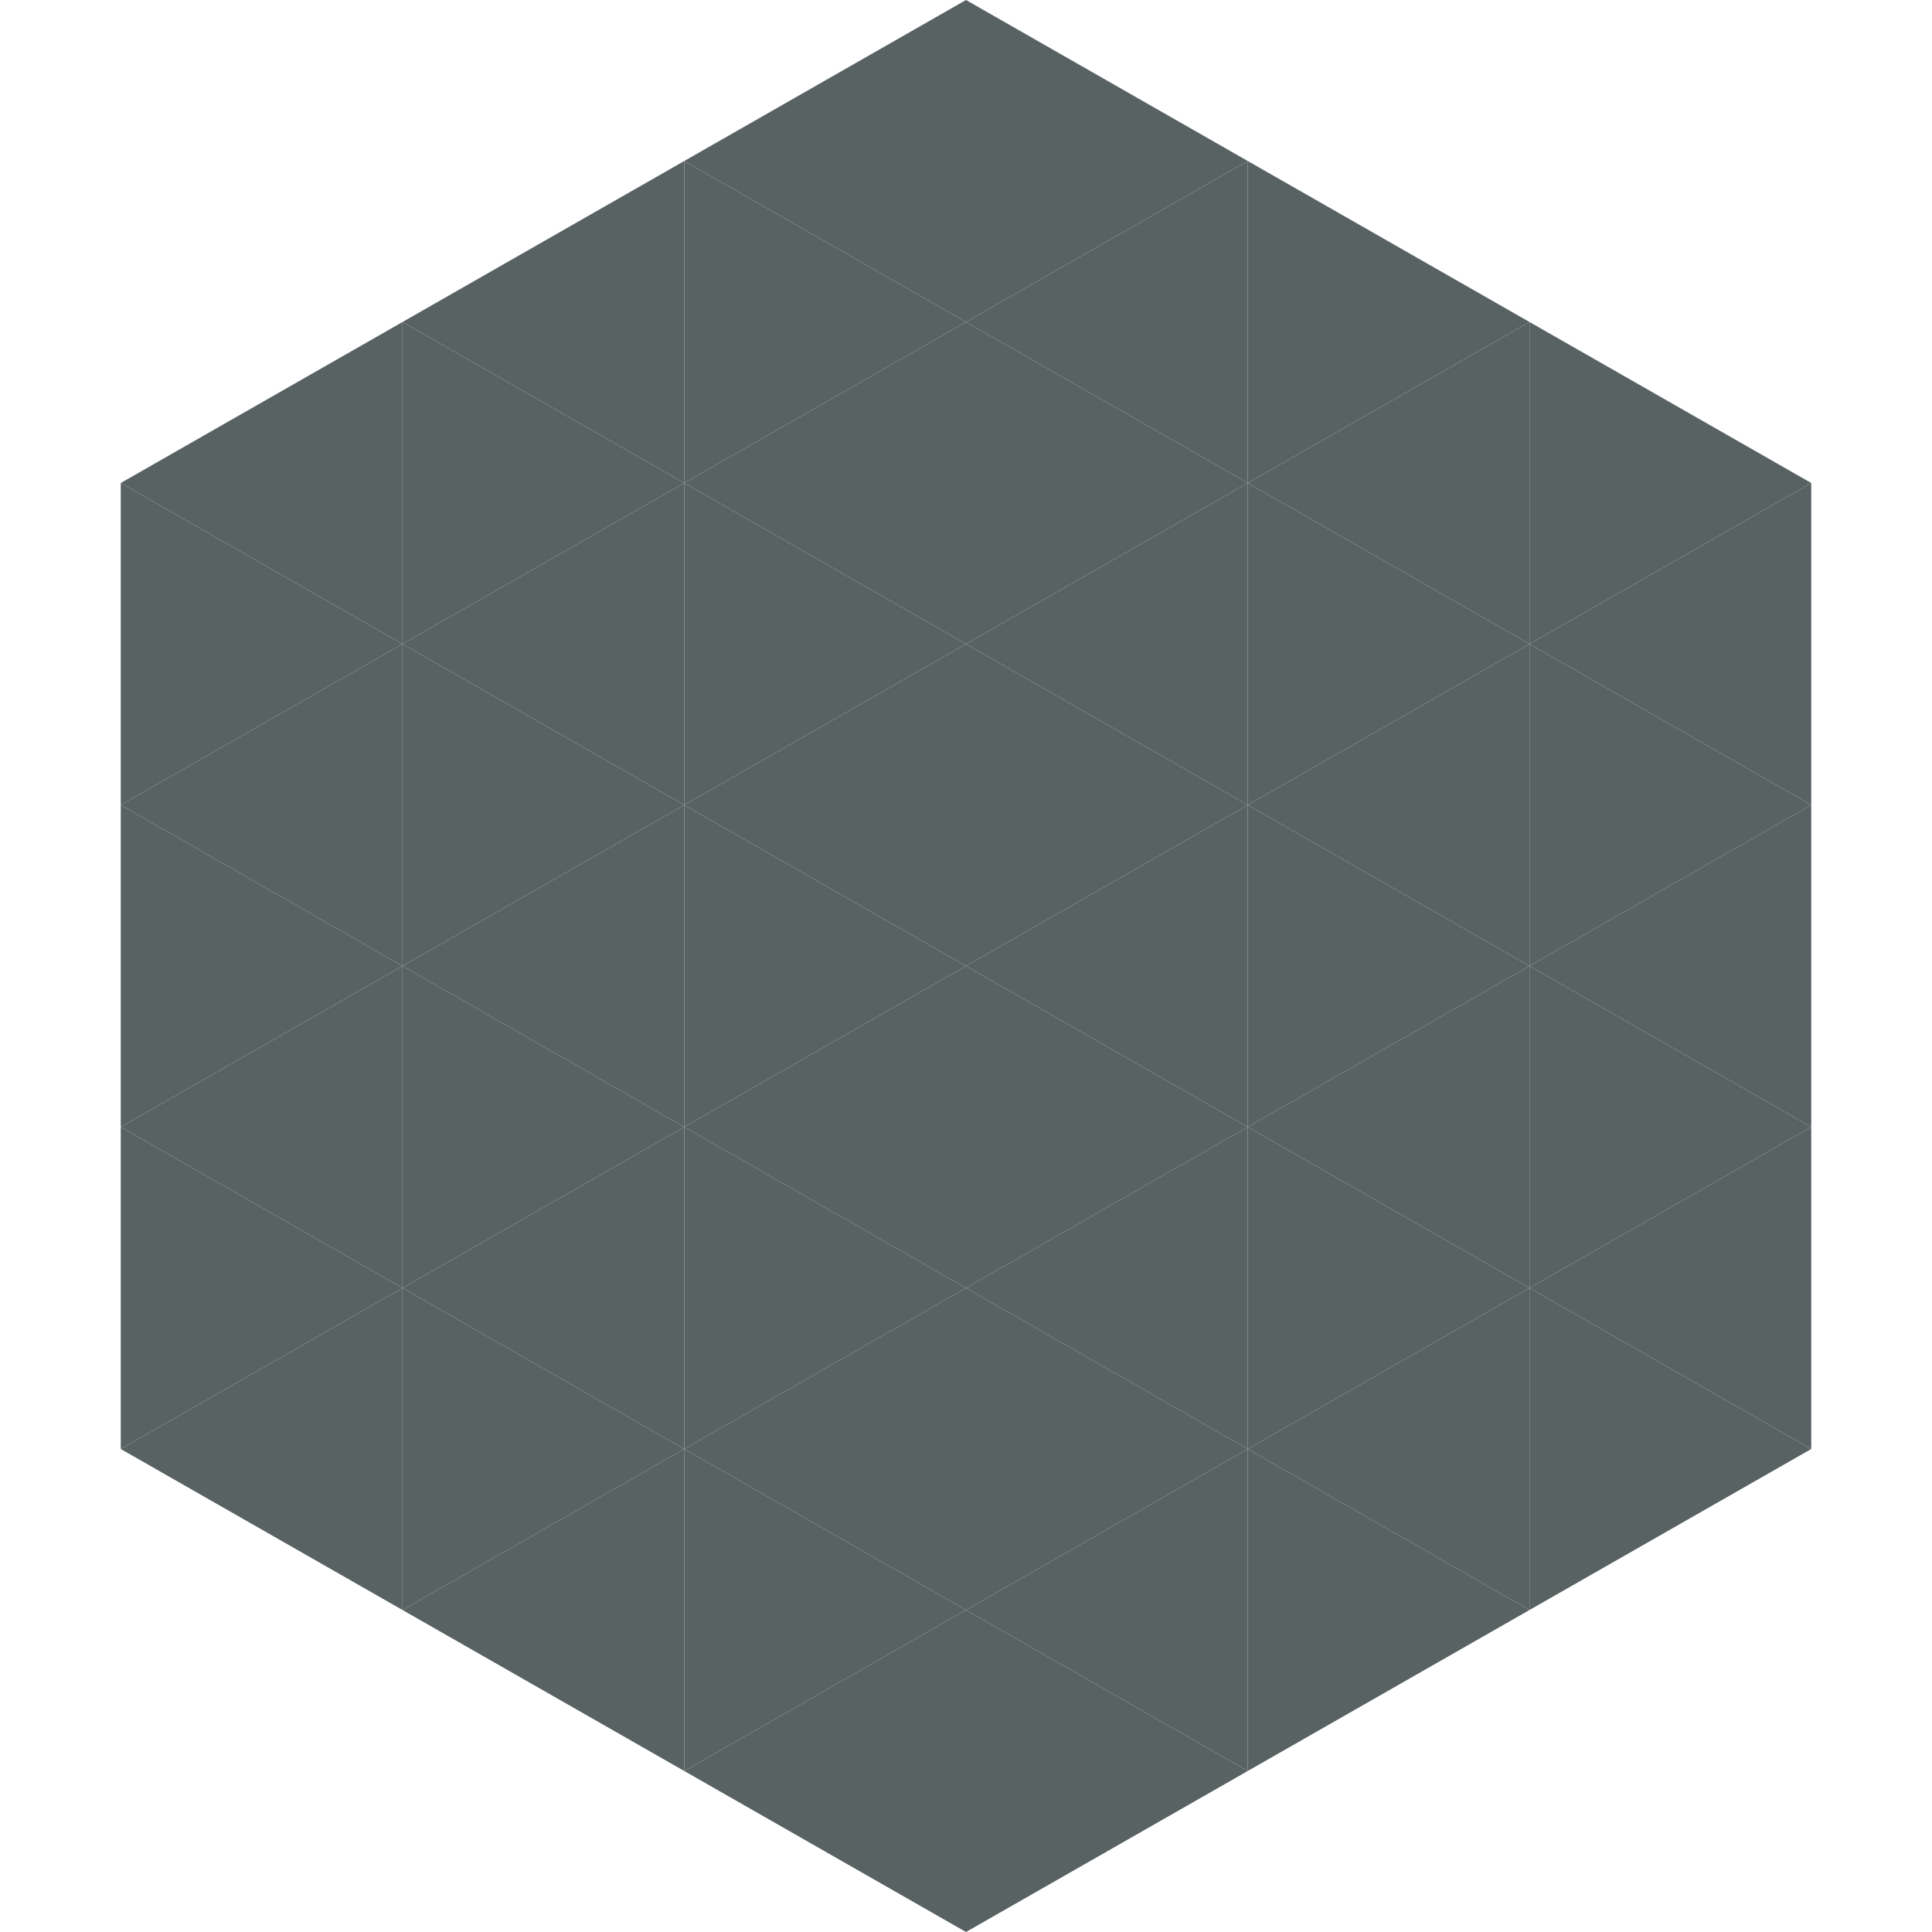 <?xml version="1.0"?>
<!-- Generated by SVGo -->
<svg width="240" height="240"
     xmlns="http://www.w3.org/2000/svg"
     xmlns:xlink="http://www.w3.org/1999/xlink">
<polygon points="50,40 15,60 50,80" style="fill:rgb(89,98,99)" />
<polygon points="190,40 225,60 190,80" style="fill:rgb(89,98,99)" />
<polygon points="15,60 50,80 15,100" style="fill:rgb(89,98,99)" />
<polygon points="225,60 190,80 225,100" style="fill:rgb(89,98,99)" />
<polygon points="50,80 15,100 50,120" style="fill:rgb(89,98,99)" />
<polygon points="190,80 225,100 190,120" style="fill:rgb(89,98,99)" />
<polygon points="15,100 50,120 15,140" style="fill:rgb(89,98,99)" />
<polygon points="225,100 190,120 225,140" style="fill:rgb(89,98,99)" />
<polygon points="50,120 15,140 50,160" style="fill:rgb(89,98,99)" />
<polygon points="190,120 225,140 190,160" style="fill:rgb(89,98,99)" />
<polygon points="15,140 50,160 15,180" style="fill:rgb(89,98,99)" />
<polygon points="225,140 190,160 225,180" style="fill:rgb(89,98,99)" />
<polygon points="50,160 15,180 50,200" style="fill:rgb(89,98,99)" />
<polygon points="190,160 225,180 190,200" style="fill:rgb(89,98,99)" />
<polygon points="15,180 50,200 15,220" style="fill:rgb(255,255,255); fill-opacity:0" />
<polygon points="225,180 190,200 225,220" style="fill:rgb(255,255,255); fill-opacity:0" />
<polygon points="50,0 85,20 50,40" style="fill:rgb(255,255,255); fill-opacity:0" />
<polygon points="190,0 155,20 190,40" style="fill:rgb(255,255,255); fill-opacity:0" />
<polygon points="85,20 50,40 85,60" style="fill:rgb(89,98,99)" />
<polygon points="155,20 190,40 155,60" style="fill:rgb(89,98,99)" />
<polygon points="50,40 85,60 50,80" style="fill:rgb(89,98,99)" />
<polygon points="190,40 155,60 190,80" style="fill:rgb(89,98,99)" />
<polygon points="85,60 50,80 85,100" style="fill:rgb(89,98,99)" />
<polygon points="155,60 190,80 155,100" style="fill:rgb(89,98,99)" />
<polygon points="50,80 85,100 50,120" style="fill:rgb(89,98,99)" />
<polygon points="190,80 155,100 190,120" style="fill:rgb(89,98,99)" />
<polygon points="85,100 50,120 85,140" style="fill:rgb(89,98,99)" />
<polygon points="155,100 190,120 155,140" style="fill:rgb(89,98,99)" />
<polygon points="50,120 85,140 50,160" style="fill:rgb(89,98,99)" />
<polygon points="190,120 155,140 190,160" style="fill:rgb(89,98,99)" />
<polygon points="85,140 50,160 85,180" style="fill:rgb(89,98,99)" />
<polygon points="155,140 190,160 155,180" style="fill:rgb(89,98,99)" />
<polygon points="50,160 85,180 50,200" style="fill:rgb(89,98,99)" />
<polygon points="190,160 155,180 190,200" style="fill:rgb(89,98,99)" />
<polygon points="85,180 50,200 85,220" style="fill:rgb(89,98,99)" />
<polygon points="155,180 190,200 155,220" style="fill:rgb(89,98,99)" />
<polygon points="120,0 85,20 120,40" style="fill:rgb(89,98,99)" />
<polygon points="120,0 155,20 120,40" style="fill:rgb(89,98,99)" />
<polygon points="85,20 120,40 85,60" style="fill:rgb(89,98,99)" />
<polygon points="155,20 120,40 155,60" style="fill:rgb(89,98,99)" />
<polygon points="120,40 85,60 120,80" style="fill:rgb(89,98,99)" />
<polygon points="120,40 155,60 120,80" style="fill:rgb(89,98,99)" />
<polygon points="85,60 120,80 85,100" style="fill:rgb(89,98,99)" />
<polygon points="155,60 120,80 155,100" style="fill:rgb(89,98,99)" />
<polygon points="120,80 85,100 120,120" style="fill:rgb(89,98,99)" />
<polygon points="120,80 155,100 120,120" style="fill:rgb(89,98,99)" />
<polygon points="85,100 120,120 85,140" style="fill:rgb(89,98,99)" />
<polygon points="155,100 120,120 155,140" style="fill:rgb(89,98,99)" />
<polygon points="120,120 85,140 120,160" style="fill:rgb(89,98,99)" />
<polygon points="120,120 155,140 120,160" style="fill:rgb(89,98,99)" />
<polygon points="85,140 120,160 85,180" style="fill:rgb(89,98,99)" />
<polygon points="155,140 120,160 155,180" style="fill:rgb(89,98,99)" />
<polygon points="120,160 85,180 120,200" style="fill:rgb(89,98,99)" />
<polygon points="120,160 155,180 120,200" style="fill:rgb(89,98,99)" />
<polygon points="85,180 120,200 85,220" style="fill:rgb(89,98,99)" />
<polygon points="155,180 120,200 155,220" style="fill:rgb(89,98,99)" />
<polygon points="120,200 85,220 120,240" style="fill:rgb(89,98,99)" />
<polygon points="120,200 155,220 120,240" style="fill:rgb(89,98,99)" />
<polygon points="85,220 120,240 85,260" style="fill:rgb(255,255,255); fill-opacity:0" />
<polygon points="155,220 120,240 155,260" style="fill:rgb(255,255,255); fill-opacity:0" />
</svg>
